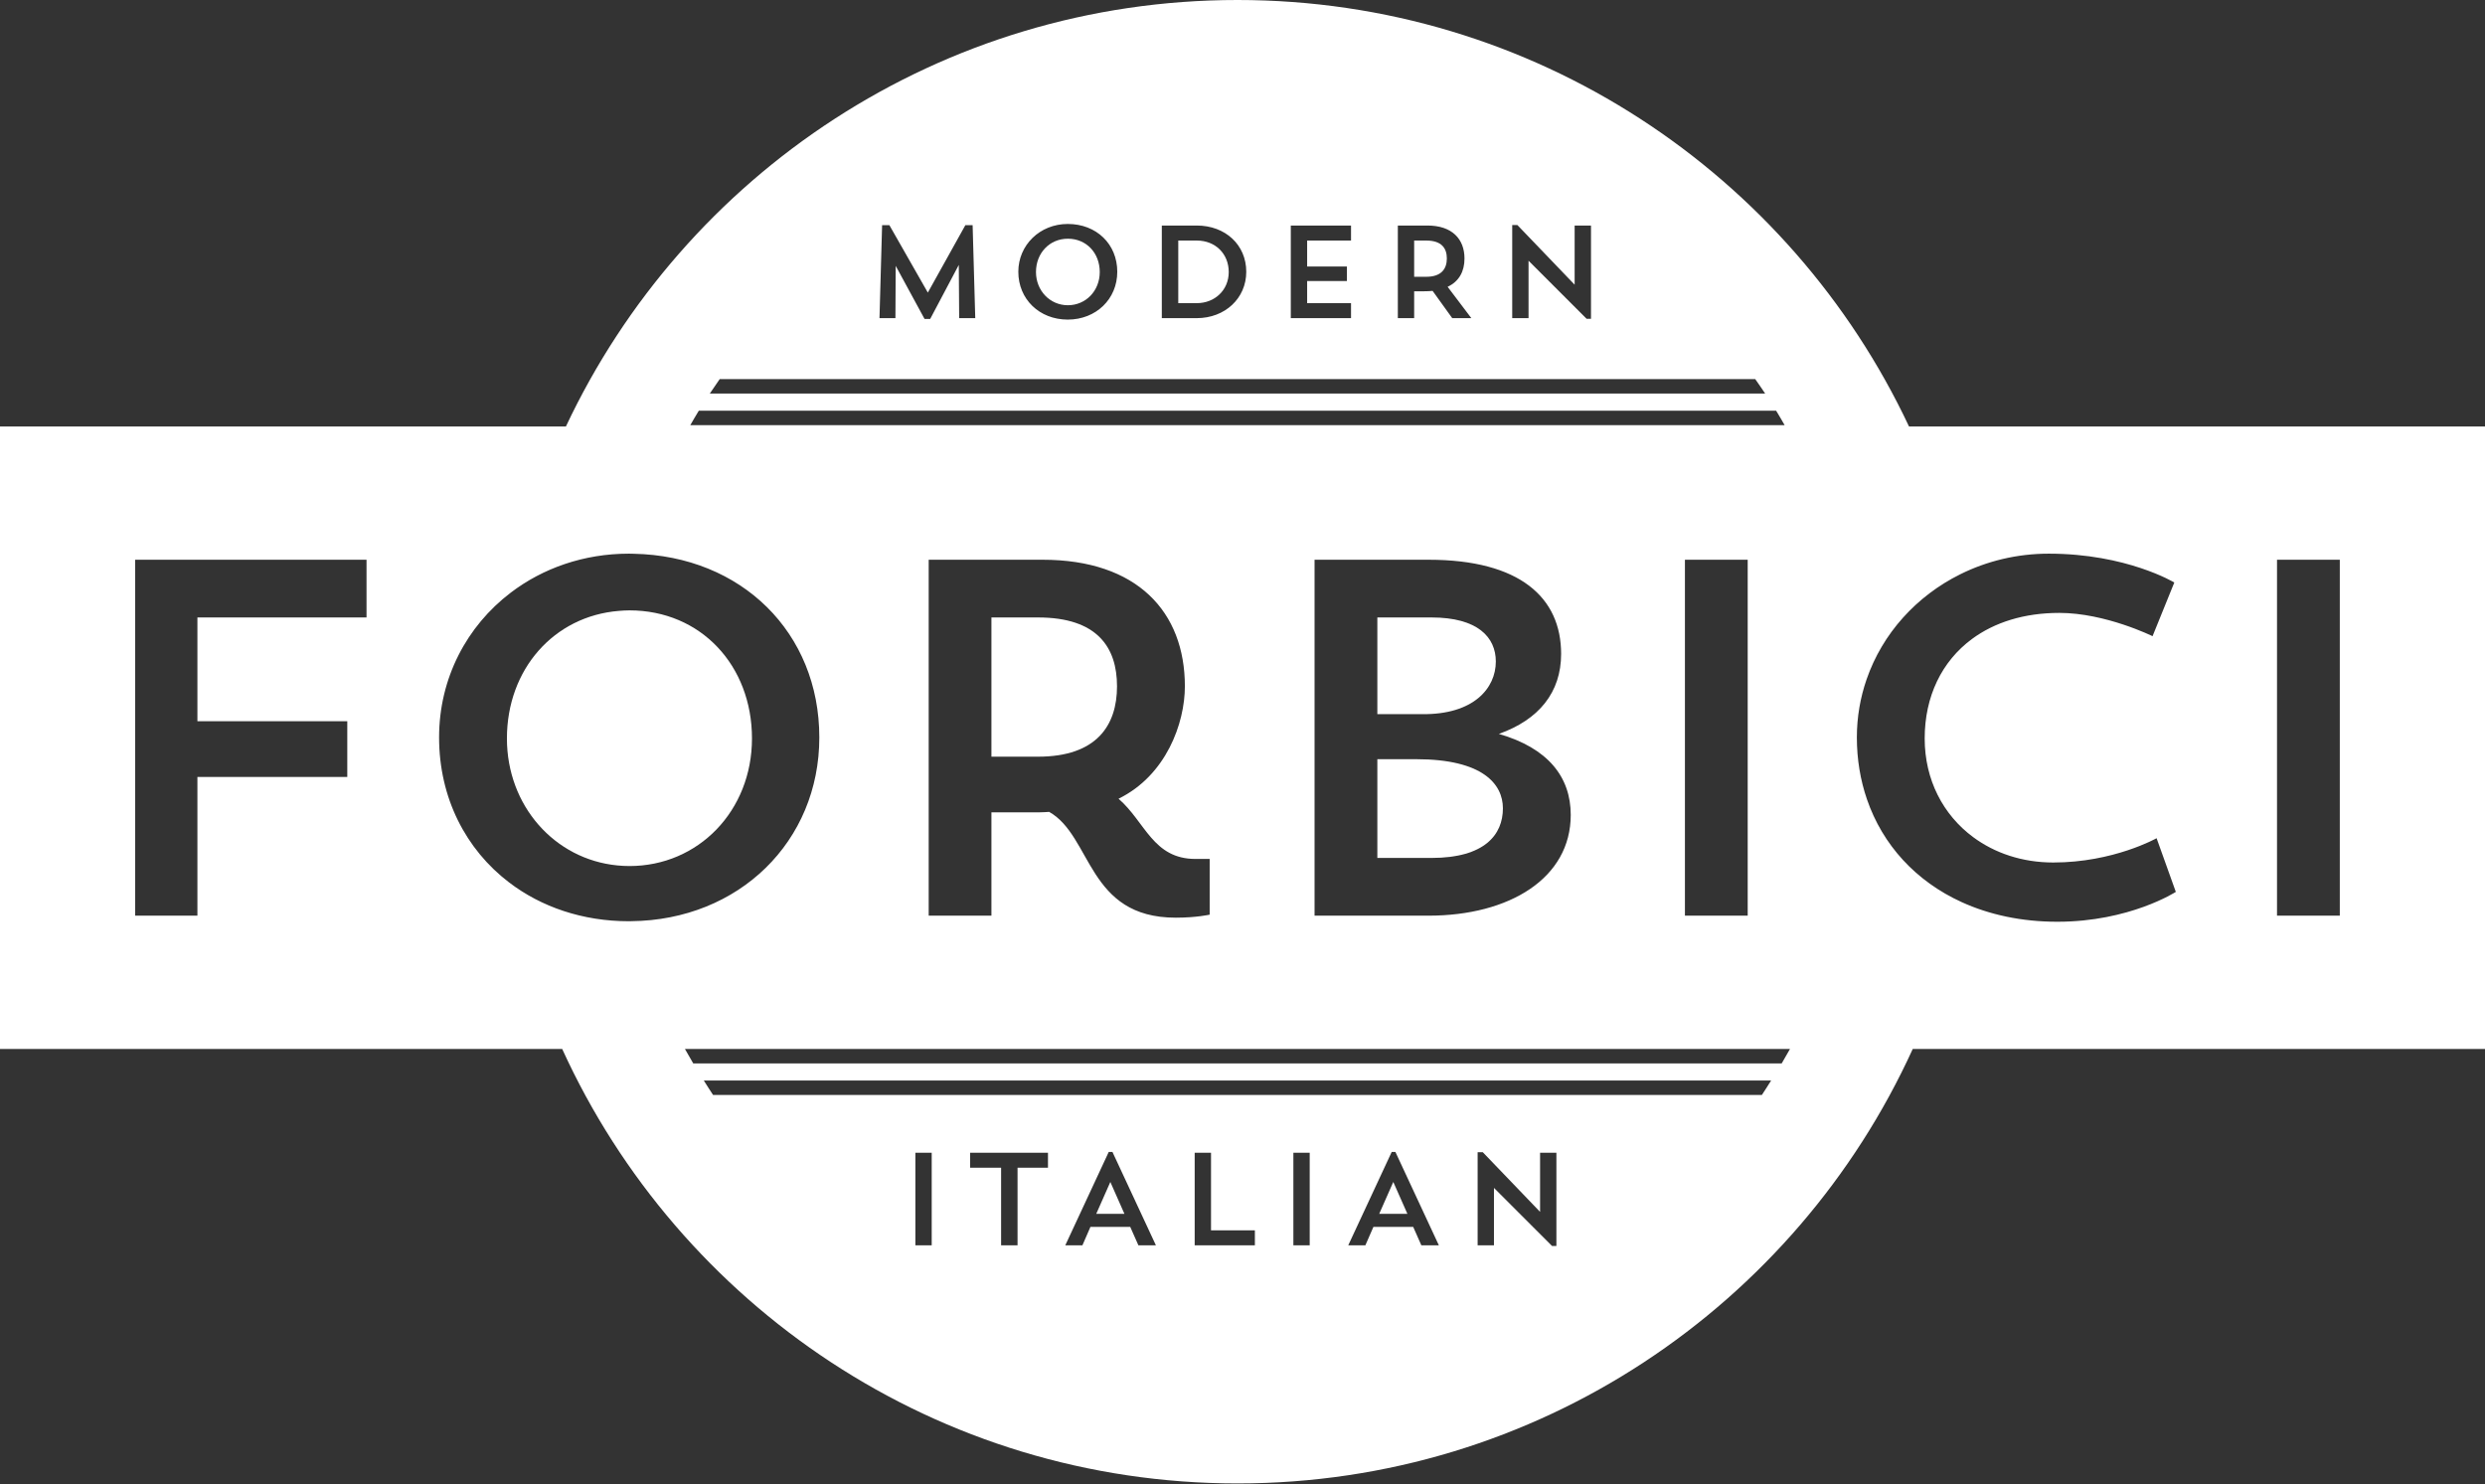 <?xml version="1.0" encoding="UTF-8"?>
<svg width="360px" height="215px" viewBox="0 0 360 215" version="1.1" xmlns="http://www.w3.org/2000/svg" xmlns:xlink="http://www.w3.org/1999/xlink">
    <rect x="0" y="0" width="360" height="215" fill="#333333" stroke="none"/>
    <title>Group</title>
    <g id="idek" stroke="none" stroke-width="1" fill="none" fill-rule="evenodd">
        <g id="Microsite-idea-1" transform="translate(-533, -9408)" fill="#FFFFFF">
            <g id="Group" transform="translate(533, 9408)">
                <polyline id="Fill-1" points="158.812 175.855 162.896 175.855 160.854 171.234 158.812 175.855"></polyline>
                <path d="M91.188,88.426 C90.669,88.426 90.16,88.461 89.654,88.502 C80.245,89.263 73.437,96.96 73.437,106.983 C73.437,116.711 80.322,124.492 89.445,125.379 C90.019,125.434 90.599,125.467 91.188,125.467 C101.162,125.467 108.938,117.473 108.938,106.983 C108.938,96.421 101.528,88.426 91.188,88.426" id="Fill-2"></path>
                <path d="M150.378,89.453 L143.627,89.453 L143.627,109.623 L150.378,109.623 C158.885,109.623 161.821,105.076 161.821,99.426 C161.821,93.781 158.961,89.453 150.378,89.453" id="Fill-3"></path>
                <path d="M154.702,44.221 C157.295,44.221 159.32,42.141 159.32,39.411 C159.32,36.663 157.392,34.582 154.702,34.582 C152.05,34.582 150.082,36.663 150.082,39.411 C150.082,42.102 152.104,44.221 154.702,44.221" id="Fill-4"></path>
                <path d="M205.182,109.988 L199.535,109.988 L199.535,124.293 L207.383,124.293 C215.084,124.293 217.725,120.92 217.725,117.103 C217.725,113.586 214.791,109.988 205.182,109.988" id="Fill-5"></path>
                <path d="M178.007,39.411 C178.007,36.778 176.078,34.849 173.389,34.849 L170.695,34.849 L170.695,43.917 L173.389,43.917 C175.982,43.917 178.007,42.026 178.007,39.411" id="Fill-6"></path>
                <polyline id="Fill-7" points="199.804 175.855 203.89 175.855 201.845 171.234 199.804 175.855"></polyline>
                <path d="M216.699,95.833 C216.699,92.312 214.058,89.453 207.383,89.453 L199.535,89.453 L199.535,103.462 L206.063,103.462 C213.472,103.535 216.699,99.721 216.699,95.833" id="Fill-8"></path>
                <path d="M329.869,132.656 L338.965,132.656 L338.965,81.091 L329.869,81.091 L329.869,132.656 Z M298.047,133.537 C292.859,133.537 288.195,132.519 284.195,130.697 C277.537,127.668 272.73,122.398 270.467,115.803 C269.512,113.025 269.002,110.016 269.002,106.835 C269.002,103.881 269.502,101.054 270.414,98.415 C272.705,91.778 277.631,86.351 283.975,83.2 C287.82,81.29 292.184,80.21 296.799,80.21 C308.096,80.21 314.99,84.391 314.99,84.391 L311.838,92.166 C311.838,92.166 305.014,88.793 298.34,88.793 C293.207,88.793 288.93,90.176 285.691,92.562 C281.297,95.802 278.828,100.9 278.828,106.983 C278.828,112.984 281.508,118.06 285.842,121.271 C288.975,123.596 292.967,124.953 297.461,124.953 C306.188,124.953 312.424,121.434 312.424,121.434 L315.209,129.209 C315.209,129.209 308.535,133.537 298.047,133.537 Z M258.111,154.06 L100.43,154.06 C100.02,153.367 99.617,152.668 99.225,151.965 L259.316,151.965 C258.926,152.668 258.523,153.367 258.111,154.06 Z M255.238,158.635 L103.305,158.635 C102.841,157.947 102.407,157.24 101.962,156.541 L256.58,156.541 C256.135,157.24 255.701,157.947 255.238,158.635 Z M225.475,180.512 L224.847,180.512 L216.429,172.096 L216.429,180.416 L214.064,180.416 L214.064,166.922 L214.807,166.922 L223.11,175.568 L223.11,167 L225.475,167 L225.475,180.512 Z M205.91,180.416 L204.729,177.744 L198.965,177.744 L197.799,180.416 L195.318,180.416 L201.615,166.885 L202.151,166.885 L208.448,180.416 L205.91,180.416 Z M187.37,180.416 L189.736,180.416 L189.736,167 L187.37,167 L187.37,180.416 Z M181.793,180.416 L173.073,180.416 L173.073,167 L175.439,167 L175.439,178.24 L181.793,178.24 L181.793,180.416 Z M164.921,180.416 L163.736,177.744 L157.971,177.744 L156.808,180.416 L154.326,180.416 L160.623,166.885 L161.159,166.885 L167.456,180.416 L164.921,180.416 Z M151.82,169.176 L147.411,169.176 L147.411,180.416 L145.029,180.416 L145.029,169.176 L140.542,169.176 L140.542,167 L151.82,167 L151.82,169.176 Z M132.609,180.416 L134.976,180.416 L134.976,167 L132.609,167 L132.609,180.416 Z M91.115,133.463 C84.397,133.463 78.416,131.393 73.758,127.846 C67.481,123.064 63.61,115.594 63.61,106.835 C63.61,98.241 67.623,90.703 73.988,85.86 C78.65,82.313 84.571,80.21 91.115,80.21 C91.344,80.21 91.569,80.22 91.796,80.225 C107.43,80.54 118.694,91.651 118.694,106.835 C118.694,121.912 107.046,133.295 91.447,133.455 C91.336,133.455 91.227,133.463 91.115,133.463 Z M53.099,89.453 L28.599,89.453 L28.599,104.489 L50.311,104.489 L50.311,112.557 L28.599,112.557 L28.599,132.656 L19.578,132.656 L19.578,81.091 L53.099,81.091 L53.099,89.453 Z M173.188,124.439 L175.244,124.439 L175.244,132.508 C175.244,132.508 173.336,132.947 170.331,132.947 C157.492,132.947 158.228,121.139 151.99,117.619 C151.115,117.691 150.23,117.691 149.275,117.691 L143.627,117.691 L143.627,132.656 L134.538,132.656 L134.538,81.091 L151.039,81.091 C164.756,81.091 171.652,88.646 171.652,99.426 C171.652,104.783 168.934,112.336 162.044,115.713 C165.926,119.086 167.03,124.439 173.188,124.439 Z M227.552,118.059 C227.552,127.228 218.678,132.656 206.943,132.656 L190.439,132.656 L190.439,81.091 L206.943,81.091 C220.217,81.091 226.159,86.593 226.159,94.734 C226.159,100.308 222.934,104.269 217.139,106.323 C224.253,108.376 227.552,112.557 227.552,118.059 Z M244.094,132.656 L253.188,132.656 L253.188,81.091 L244.094,81.091 L244.094,132.656 Z M101.237,59.499 L257.307,59.499 C257.73,60.188 258.135,60.892 258.541,61.595 L100.001,61.595 C100.408,60.892 100.812,60.188 101.237,59.499 Z M104.262,54.924 L254.279,54.924 C254.768,55.617 255.25,56.312 255.717,57.019 L102.826,57.019 C103.294,56.312 103.776,55.617 104.262,54.924 Z M127.79,32.616 L128.842,32.616 L134.414,42.389 L139.854,32.616 L140.903,32.616 L141.284,46.091 L138.954,46.091 L138.899,38.38 L134.756,46.206 L133.938,46.206 L129.76,38.515 L129.719,46.091 L127.41,46.091 L127.79,32.616 Z M154.684,32.446 C158.842,32.446 161.858,35.364 161.858,39.373 C161.858,43.324 158.786,46.301 154.684,46.301 C150.577,46.301 147.523,43.343 147.523,39.373 C147.523,35.5 150.652,32.446 154.684,32.446 Z M168.311,32.674 L173.368,32.674 C177.528,32.674 180.545,35.479 180.545,39.373 C180.545,43.21 177.473,46.091 173.368,46.091 L168.311,46.091 L168.311,32.674 Z M186.997,32.674 L195.722,32.674 L195.722,34.849 L189.365,34.849 L189.365,38.609 L195.128,38.609 L195.128,40.71 L189.365,40.71 L189.365,43.917 L195.722,43.917 L195.722,46.091 L186.997,46.091 L186.997,32.674 Z M202.504,32.674 L206.797,32.674 C210.368,32.674 212.159,34.64 212.159,37.446 C212.159,39.297 211.394,40.765 209.715,41.549 L213.153,46.091 L210.384,46.091 L207.541,42.141 C207.158,42.18 206.76,42.197 206.341,42.197 L204.868,42.197 L204.868,46.091 L202.504,46.091 L202.504,32.674 Z M219.074,32.597 L219.816,32.597 L228.117,41.243 L228.117,32.674 L230.486,32.674 L230.486,46.187 L229.855,46.187 L221.438,37.77 L221.438,46.091 L219.074,46.091 L219.074,32.597 Z M276.555,61.782 C259.387,25.276 222.285,0 179.273,0 C136.259,0 99.154,25.276 81.986,61.782 L0,61.782 L0,151.965 L81.444,151.965 C98.365,189.098 135.803,214.91 179.273,214.91 C222.741,214.91 260.178,189.098 277.098,151.965 L360,151.965 L360,61.782 L276.555,61.782 L276.555,61.782 Z" id="Fill-9"></path>
                <path d="M209.603,37.446 C209.603,35.976 208.858,34.849 206.625,34.849 L204.868,34.849 L204.868,40.098 L206.625,40.098 C208.838,40.098 209.603,38.916 209.603,37.446" id="Fill-10"></path>
            </g>
        </g>
    </g>
</svg>